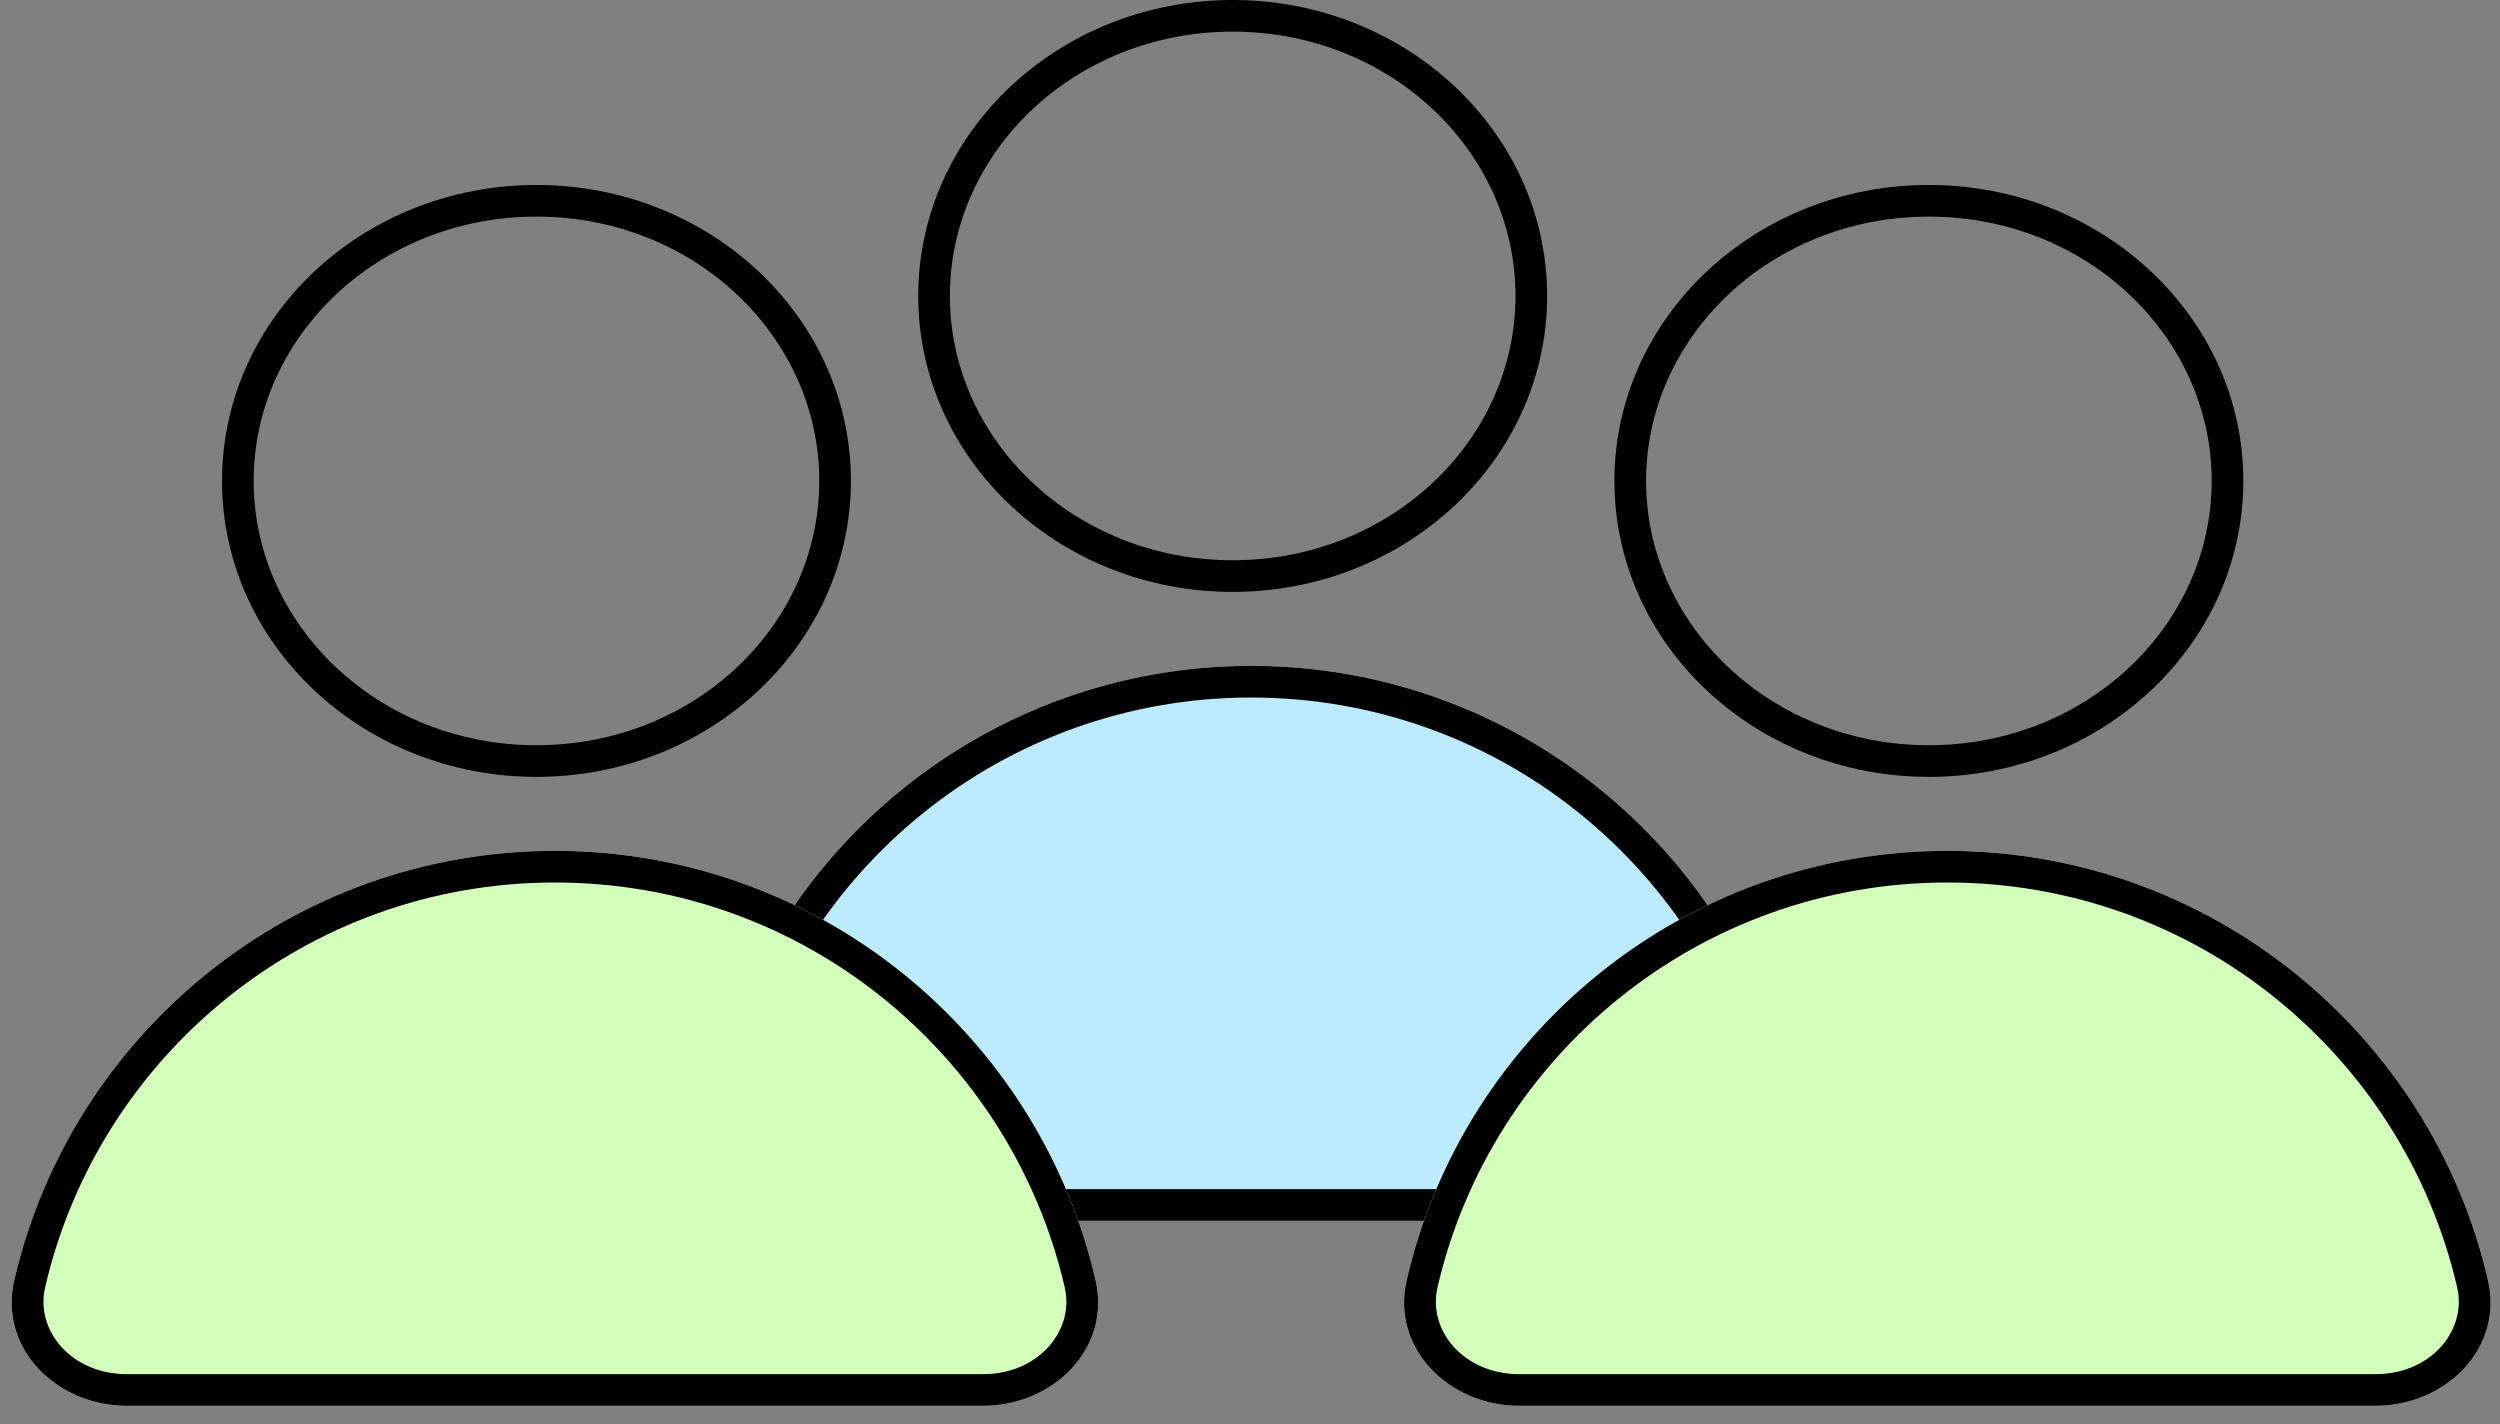 <?xml version="1.0" encoding="UTF-8"?> <svg xmlns="http://www.w3.org/2000/svg" width="79" height="45" viewBox="0 0 79 45" fill="none"><rect x="0" y="0" width="79" height="45" fill="#808080" stroke="none"/> <path fill-rule="evenodd" clip-rule="evenodd" d="M38.952 17.704C43.946 17.704 47.889 13.909 47.889 9.352C47.889 4.796 43.946 1 38.952 1C33.959 1 30.016 4.796 30.016 9.352C30.016 13.909 33.959 17.704 38.952 17.704ZM38.952 18.704C44.44 18.704 48.889 14.517 48.889 9.352C48.889 4.187 44.44 0 38.952 0C33.464 0 29.016 4.187 29.016 9.352C29.016 14.517 33.464 18.704 38.952 18.704Z" fill="black"></path> <path d="M39.536 21.042C31.216 21.042 24.249 26.837 22.451 34.61C21.953 36.763 23.791 38.577 26.001 38.577H53.071C55.28 38.577 57.118 36.763 56.62 34.61C54.823 26.837 47.856 21.042 39.536 21.042Z" fill="#BCEBFF"></path> <path fill-rule="evenodd" clip-rule="evenodd" d="M39.536 22.042C31.692 22.042 25.121 27.506 23.425 34.836C23.109 36.203 24.262 37.577 26.001 37.577H53.071C54.81 37.577 55.962 36.203 55.646 34.836C53.951 27.506 47.38 22.042 39.536 22.042ZM22.451 34.61C24.249 26.837 31.216 21.042 39.536 21.042C47.856 21.042 54.823 26.837 56.62 34.61C57.118 36.763 55.28 38.577 53.071 38.577H26.001C23.791 38.577 21.953 36.763 22.451 34.61Z" fill="black"></path> <path fill-rule="evenodd" clip-rule="evenodd" d="M16.952 23.549C21.946 23.549 25.889 19.754 25.889 15.197C25.889 10.641 21.946 6.845 16.952 6.845C11.959 6.845 8.016 10.641 8.016 15.197C8.016 19.754 11.959 23.549 16.952 23.549ZM16.952 24.549C22.44 24.549 26.889 20.362 26.889 15.197C26.889 10.032 22.44 5.845 16.952 5.845C11.464 5.845 7.016 10.032 7.016 15.197C7.016 20.362 11.464 24.549 16.952 24.549Z" fill="black"></path> <path d="M17.536 26.887C9.216 26.887 2.249 32.682 0.451 40.456C-0.047 42.608 1.791 44.423 4.001 44.423H31.071C33.28 44.423 35.118 42.608 34.62 40.456C32.823 32.682 25.856 26.887 17.536 26.887Z" fill="#D2FFBA"></path> <path fill-rule="evenodd" clip-rule="evenodd" d="M17.536 27.887C9.692 27.887 3.121 33.351 1.426 40.681C1.109 42.048 2.262 43.423 4.001 43.423H31.071C32.81 43.423 33.962 42.048 33.646 40.681C31.951 33.351 25.38 27.887 17.536 27.887ZM0.451 40.456C2.249 32.682 9.216 26.887 17.536 26.887C25.856 26.887 32.823 32.682 34.62 40.456C35.118 42.608 33.28 44.423 31.071 44.423H4.001C1.791 44.423 -0.047 42.608 0.451 40.456Z" fill="black"></path> <path fill-rule="evenodd" clip-rule="evenodd" d="M60.952 23.549C65.946 23.549 69.889 19.754 69.889 15.197C69.889 10.641 65.946 6.845 60.952 6.845C55.959 6.845 52.016 10.641 52.016 15.197C52.016 19.754 55.959 23.549 60.952 23.549ZM60.952 24.549C66.44 24.549 70.889 20.362 70.889 15.197C70.889 10.032 66.44 5.845 60.952 5.845C55.464 5.845 51.016 10.032 51.016 15.197C51.016 20.362 55.464 24.549 60.952 24.549Z" fill="black"></path> <path d="M61.536 26.887C53.216 26.887 46.249 32.682 44.451 40.456C43.953 42.608 45.791 44.423 48.001 44.423H75.071C77.28 44.423 79.118 42.608 78.62 40.456C76.823 32.682 69.856 26.887 61.536 26.887Z" fill="#D2FFBA"></path> <path fill-rule="evenodd" clip-rule="evenodd" d="M61.536 27.887C53.691 27.887 47.121 33.351 45.425 40.681C45.109 42.048 46.262 43.423 48.001 43.423H75.071C76.81 43.423 77.962 42.048 77.646 40.681C75.951 33.351 69.38 27.887 61.536 27.887ZM44.451 40.456C46.249 32.682 53.216 26.887 61.536 26.887C69.856 26.887 76.823 32.682 78.62 40.456C79.118 42.608 77.28 44.423 75.071 44.423H48.001C45.791 44.423 43.953 42.608 44.451 40.456Z" fill="black"></path> </svg> 